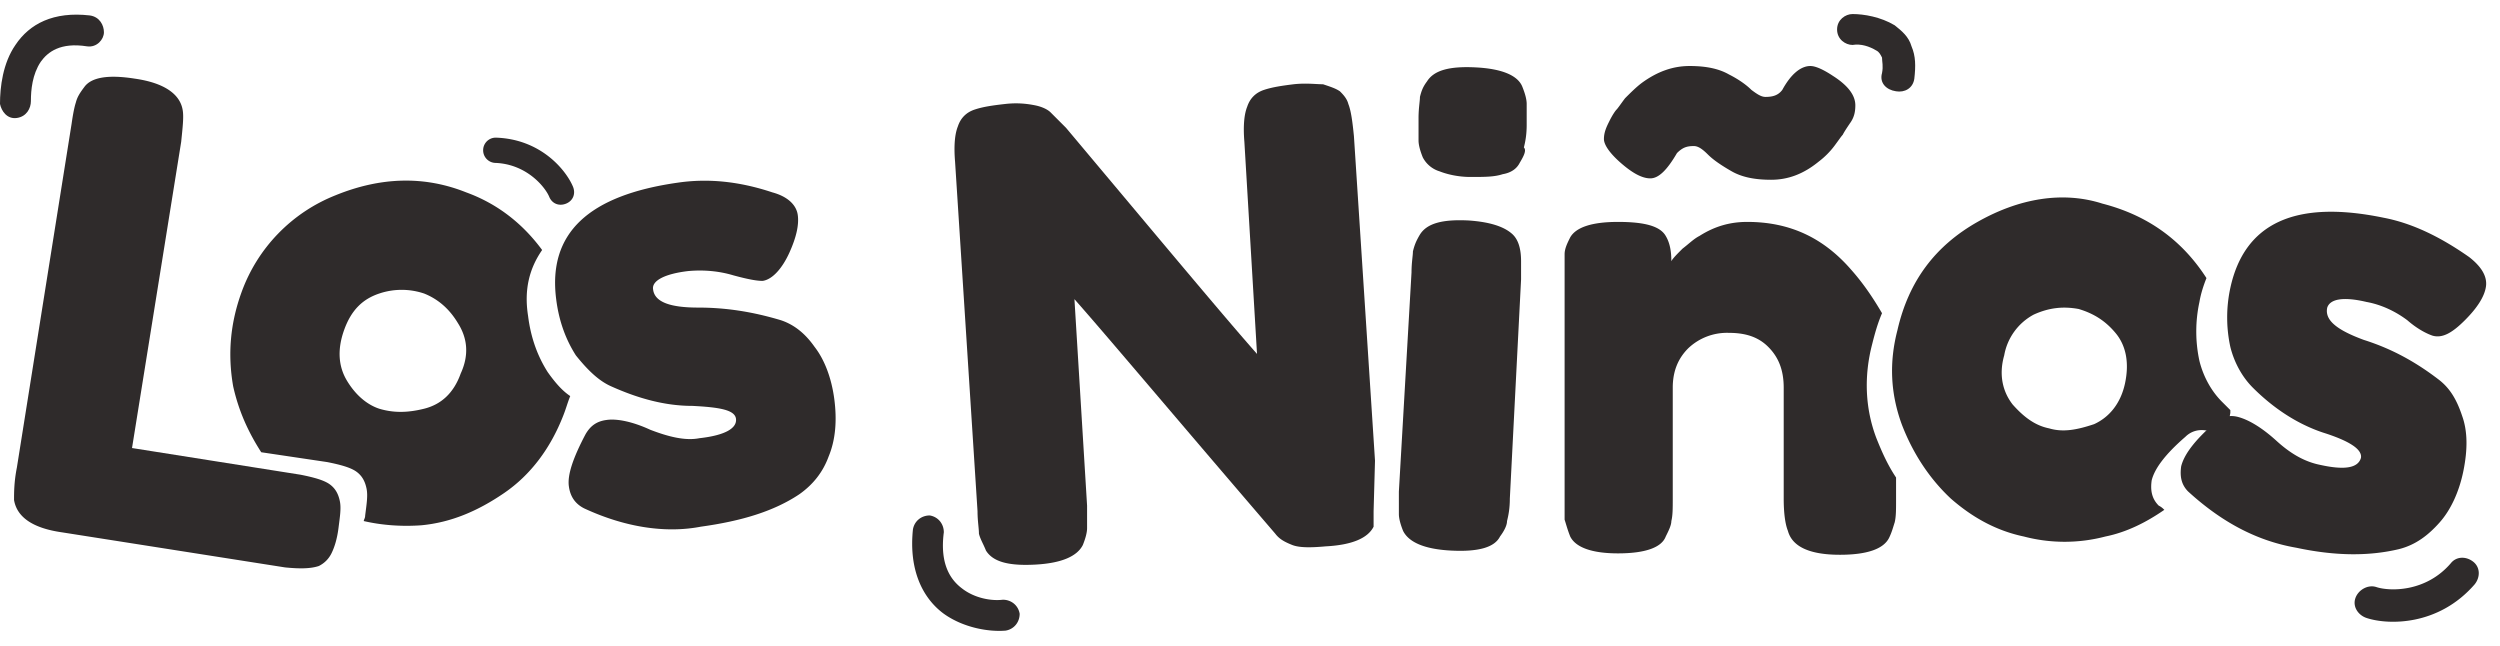 <svg width="178" height="46" fill="none" xmlns="http://www.w3.org/2000/svg"><path d="M131.8 19.2c-2-2.3-4.4-3.4-7.4-3.4-1.2 0-2.3.3-3.4 1-.4.2-.8.6-1.2.9-.4.4-.7.7-.8.9 0-.7-.1-1.3-.4-1.8-.4-.7-1.5-1-3.4-1s-3 .4-3.4 1.1c-.2.4-.4.8-.4 1.2V37c.1.3.2.7.4 1.2.4.8 1.6 1.2 3.4 1.2 1.9 0 3.1-.4 3.4-1.2.2-.4.4-.8.4-1.1.1-.4.1-.9.1-1.6v-7.9c0-1.2.4-2.1 1.1-2.8a4 4 0 0 1 2.9-1.1c1.2 0 2.1.3 2.8 1 .7.7 1.1 1.6 1.1 2.9v7.9c0 1 .1 1.8.3 2.3.3 1.1 1.5 1.7 3.7 1.7 1.9 0 3.1-.4 3.5-1.2.2-.4.3-.8.4-1.1.1-.4.1-.9.1-1.6V34c-.6-.9-1-1.8-1.4-2.8-.8-2.1-.9-4.4-.3-6.7.2-.8.4-1.5.7-2.2-.7-1.2-1.4-2.2-2.2-3.1Zm.3-11.7c0-.7-.5-1.4-1.6-2.1-.6-.4-1.2-.7-1.6-.7-.7 0-1.4.6-2 1.7-.3.4-.7.5-1.2.5-.3 0-.6-.2-1-.5-.4-.4-1-.8-1.6-1.1-.7-.4-1.6-.6-2.8-.6-1.2 0-2.3.4-3.4 1.2-.4.3-.8.7-1.2 1.1-.3.4-.5.7-.6.8-.1.1-.3.4-.5.8s-.4.8-.4 1.3c0 .4.4 1 1.2 1.7.8.7 1.5 1.1 2.1 1.1.6 0 1.2-.6 1.9-1.8.4-.4.7-.5 1.2-.5.3 0 .6.2 1 .6.4.4 1 .8 1.7 1.2.7.4 1.6.6 2.8.6 1.2 0 2.3-.4 3.4-1.3.4-.3.8-.7 1.1-1.1.3-.4.5-.7.6-.8.1-.2.3-.5.5-.8.3-.4.4-.8.4-1.3ZM41.6 36.2c-.6-.3-1-.8-1.1-1.6-.1-.8.3-2 1.2-3.7.3-.5.7-.9 1.5-1 .7-.1 1.8.1 3.1.7 1.3.5 2.5.8 3.5.6 1.8-.2 2.7-.7 2.6-1.4-.1-.6-1.1-.8-3.1-.9-1.9 0-3.8-.5-5.8-1.4-.9-.4-1.7-1.2-2.5-2.2-.7-1.1-1.2-2.4-1.4-4-.6-4.7 2.3-7.4 8.7-8.3 2.1-.3 4.3-.1 6.7.7 1.1.3 1.7.9 1.8 1.6.1.7-.1 1.6-.6 2.7s-1.2 1.9-1.9 2c-.4 0-1-.1-2.1-.4-1-.3-2.1-.4-3.2-.3-1.7.2-2.6.7-2.5 1.3.1.9 1.2 1.3 3.2 1.3s3.9.3 5.9.9c.9.3 1.7.9 2.4 1.9.7.9 1.2 2.2 1.4 3.7.2 1.5.1 2.9-.4 4.1-.4 1.1-1.1 2-2.1 2.7-1.8 1.2-4.1 1.9-7 2.3-2.6.5-5.5 0-8.3-1.3ZM140.8 15.8c-3 1.7-4.9 4.2-5.7 7.7-.6 2.3-.5 4.5.3 6.7.8 2.1 2 3.9 3.5 5.3 1.6 1.4 3.3 2.3 5.2 2.7 1.9.5 3.9.5 5.8 0 1.5-.3 2.9-1 4.2-1.9-.1-.1-.2-.2-.4-.3-.5-.5-.6-1.1-.5-1.8.2-.8.9-1.8 2.4-3.1.4-.4 1-.6 1.7-.4.3.1.6.2 1 .4.2-.5.4-1.1.5-1.7v-.2l-.6-.6c-.7-.7-1.3-1.7-1.6-2.9a9.9 9.9 0 0 1 0-4.2c.1-.6.3-1.2.5-1.7-1.8-2.8-4.3-4.5-7.4-5.3-2.8-.9-5.9-.4-8.9 1.3Zm5.1 14.7c-1-.2-1.8-.8-2.6-1.7-.7-.9-1-2.1-.6-3.5a4.1 4.1 0 0 1 2.1-2.9c1.1-.5 2.1-.6 3.2-.4 1 .3 1.9.8 2.7 1.8.7.9.9 2.1.6 3.5-.3 1.4-1.1 2.4-2.2 2.9-1.2.4-2.2.6-3.2.3Z" fill="#2F2B2B"/><path d="M155.8 35c-.5-.5-.6-1.1-.5-1.8.2-.8.9-1.8 2.4-3.1.4-.4 1-.6 1.7-.4.7.2 1.6.7 2.7 1.7s2.1 1.5 3.1 1.7c1.8.4 2.7.2 2.9-.5.1-.6-.8-1.2-2.7-1.8-1.8-.6-3.5-1.7-5-3.2-.7-.7-1.3-1.7-1.6-2.9a9.9 9.9 0 0 1 0-4.2c1-4.6 4.6-6.3 10.9-5 2.1.4 4.1 1.4 6.1 2.8.9.7 1.3 1.4 1.2 2.1-.1.7-.6 1.5-1.5 2.4-.9.9-1.6 1.3-2.3 1.1-.3-.1-1-.4-1.8-1.1-.8-.6-1.8-1.1-2.9-1.3-1.7-.4-2.6-.2-2.8.4-.2.9.7 1.6 2.6 2.3 1.9.6 3.6 1.5 5.3 2.8.8.6 1.3 1.4 1.7 2.6.4 1.1.4 2.4.1 3.9-.3 1.5-.9 2.8-1.7 3.7-.8.9-1.7 1.6-2.9 1.9-2.1.5-4.5.5-7.3-.1-2.9-.5-5.4-1.9-7.7-4ZM39 26.5c-.7-1.1-1.2-2.4-1.4-4-.3-1.9.1-3.4 1-4.7-1.4-1.9-3.2-3.3-5.4-4.1-3-1.2-6.1-1.1-9.3.2a11.7 11.7 0 0 0-6.7 6.9c-.8 2.2-1 4.4-.6 6.7.4 1.8 1.1 3.3 2 4.7l4.7.7c1 .2 1.7.4 2.1.7.4.3.6.7.7 1.2.1.5 0 1.1-.1 1.9 0 .2-.1.3-.1.4 1.3.3 2.7.4 4.1.3 2.1-.2 4-1 5.9-2.3 1.9-1.3 3.3-3.2 4.2-5.5.2-.5.3-.9.5-1.4-.6-.4-1.1-1-1.6-1.7Zm-6.2.1c-.5 1.4-1.4 2.2-2.6 2.5-1.2.3-2.2.3-3.2 0-.9-.3-1.7-1-2.3-2-.6-1-.7-2.2-.2-3.6.5-1.4 1.3-2.2 2.5-2.6a5 5 0 0 1 3.2 0c1 .4 1.8 1.1 2.4 2.1.7 1.1.8 2.3.2 3.6Z" fill="#2F2B2B"/><path d="m9.4 31.9 12 1.9c1 .2 1.7.4 2.1.7.4.3.6.7.7 1.2.1.5 0 1.1-.1 1.9-.1.8-.3 1.4-.5 1.8-.2.4-.5.7-.9.9-.6.2-1.4.2-2.4.1L4.4 37.9c-2.1-.3-3.2-1.1-3.4-2.3 0-.5 0-1.3.2-2.3L5.1 8.8c.1-.7.2-1.2.3-1.5.1-.4.3-.7.6-1.1.5-.7 1.7-.9 3.6-.6 2.1.3 3.2 1.1 3.4 2.2.1.5 0 1.3-.1 2.3L9.4 31.9ZM97.9 32.8 96.4 9.7c-.1-1-.2-1.8-.4-2.3-.1-.4-.4-.7-.6-.9-.3-.2-.6-.3-1.2-.5-.5 0-1.2-.1-2.1 0-.8.1-1.5.2-2.1.4-.6.2-1 .6-1.2 1.2-.2.5-.3 1.3-.2 2.5l.9 15.1c-2.3-2.6-6.8-8-13.6-16.1L74.8 8c-.2-.2-.6-.4-1.1-.5-.5-.1-1.2-.2-2.1-.1-.9.1-1.6.2-2.2.4-.6.2-1 .6-1.2 1.2-.2.5-.3 1.3-.2 2.5l1.6 24.9c0 .7.1 1.2.1 1.6.1.4.3.7.5 1.2.5.8 1.6 1.1 3.5 1 1.9-.1 3-.6 3.4-1.4.2-.5.3-.9.3-1.2V36l-.9-14.7c2.3 2.6 7 8.2 14.3 16.7.3.4.7.6 1.2.8.5.2 1.3.2 2.4.1 1.9-.1 3-.6 3.4-1.4v-1.1l.1-3.6ZM100.5 19.4c0-.7.1-1.2.1-1.5.1-.4.2-.7.5-1.2.5-.8 1.6-1.1 3.5-1 1.4.1 2.4.4 3 .9.5.4.7 1.1.7 2v1.3l-.8 15.6c0 .7-.1 1.2-.2 1.6 0 .3-.2.7-.5 1.1-.4.8-1.6 1.1-3.5 1-1.9-.1-3-.6-3.4-1.4-.2-.5-.3-.9-.3-1.2V35l.9-15.6Zm7.7-7.8c-.2.4-.6.7-1.2.8-.6.2-1.3.2-2.3.2-.9 0-1.7-.2-2.2-.4a2 2 0 0 1-1.2-1c-.2-.5-.3-.9-.3-1.2V8.4c0-.7.1-1.2.1-1.5.1-.4.2-.7.5-1.1.5-.8 1.6-1.1 3.5-1 1.9.1 3 .6 3.3 1.4.2.5.3.9.3 1.2v1.5c0 .7-.1 1.2-.2 1.6.2.2 0 .6-.3 1.1ZM134 2.8c-.7-.5-1.6-.6-2.3-.6-.1 0-.1 0-.1-.1s0-.1.1-.1c.7 0 1.6.1 2.4.7.4.3.7.6.9 1.1.2.5.2 1 .1 1.7 0 .1-.1.1-.1.1-.1 0-.1-.1-.1-.1.1-.7.1-1.2-.1-1.6-.1-.5-.4-.8-.8-1.1Z" fill="#2F2B2B"/><path d="M134 5.2c.1-.5 0-.8 0-1.1-.1-.2-.2-.4-.4-.5-.5-.3-1.1-.5-1.7-.4-.5 0-1.1-.4-1.1-1.1 0-.7.6-1.1 1.1-1.1.8 0 2 .2 3 .8.5.4 1 .8 1.2 1.5.3.7.3 1.4.2 2.3-.1.7-.7 1-1.3.9-.7-.1-1.2-.6-1-1.3ZM2.1 3.9c-.8 1-.9 2.4-.9 3.3 0 .1 0 .1-.1.1s-.1 0-.1-.1c0-.9.2-2.3.9-3.5.8-1.1 2.2-1.9 4.4-1.7l.1.1c0 .1 0 .1-.1.1-2.2-.2-3.5.6-4.2 1.7Z" fill="#2F2B2B"/><path d="M2.9 4.4c-.6.9-.7 2-.7 2.8 0 .5-.3 1.1-1 1.2-.7.1-1.1-.5-1.2-1 0-1.2.2-2.9 1.1-4.2 1-1.5 2.7-2.4 5.3-2.1.7.1 1 .7 1 1.2s-.5 1.1-1.2 1c-1.9-.3-2.8.4-3.3 1.1ZM67.9 42.7c1.1.9 2.6 1.1 3.6 1 .1 0 .1 0 .1.1s0 .1-.1.1c-1 .1-2.5-.1-3.7-1-1.2-.9-2.1-2.5-1.8-5.1 0-.1.1-.1.1-.1.1 0 .1.1.1.1-.3 2.6.5 4 1.7 4.9Z" fill="#2F2B2B"/><path d="M68.5 41.9c.9.7 2.1.9 2.9.8.6 0 1.1.4 1.2 1 0 .6-.4 1.1-1 1.2-1.2.1-3-.2-4.4-1.2-1.5-1.1-2.5-3.1-2.2-6 .1-.6.6-1 1.2-1 .6.1 1 .6 1 1.2-.3 2.3.5 3.4 1.3 4ZM167.7 42.6c.2-.6.9-1 1.5-.8.9.3 3.5.4 5.3-1.7m0 0c.4-.5 1.1-.5 1.6-.1s.5 1.1.1 1.6c-2.6 3-6.2 2.9-7.7 2.4-.6-.2-1-.8-.8-1.4M40.3 14.5c-.5.2-1 0-1.2-.5-.3-.7-1.6-2.3-3.8-2.4m0 0a.9.9 0 0 1-.9-.9c0-.5.4-.9.9-.9 3.2.1 5 2.3 5.5 3.5.2.5 0 1-.5 1.2" fill="#2F2B2B"/></svg>